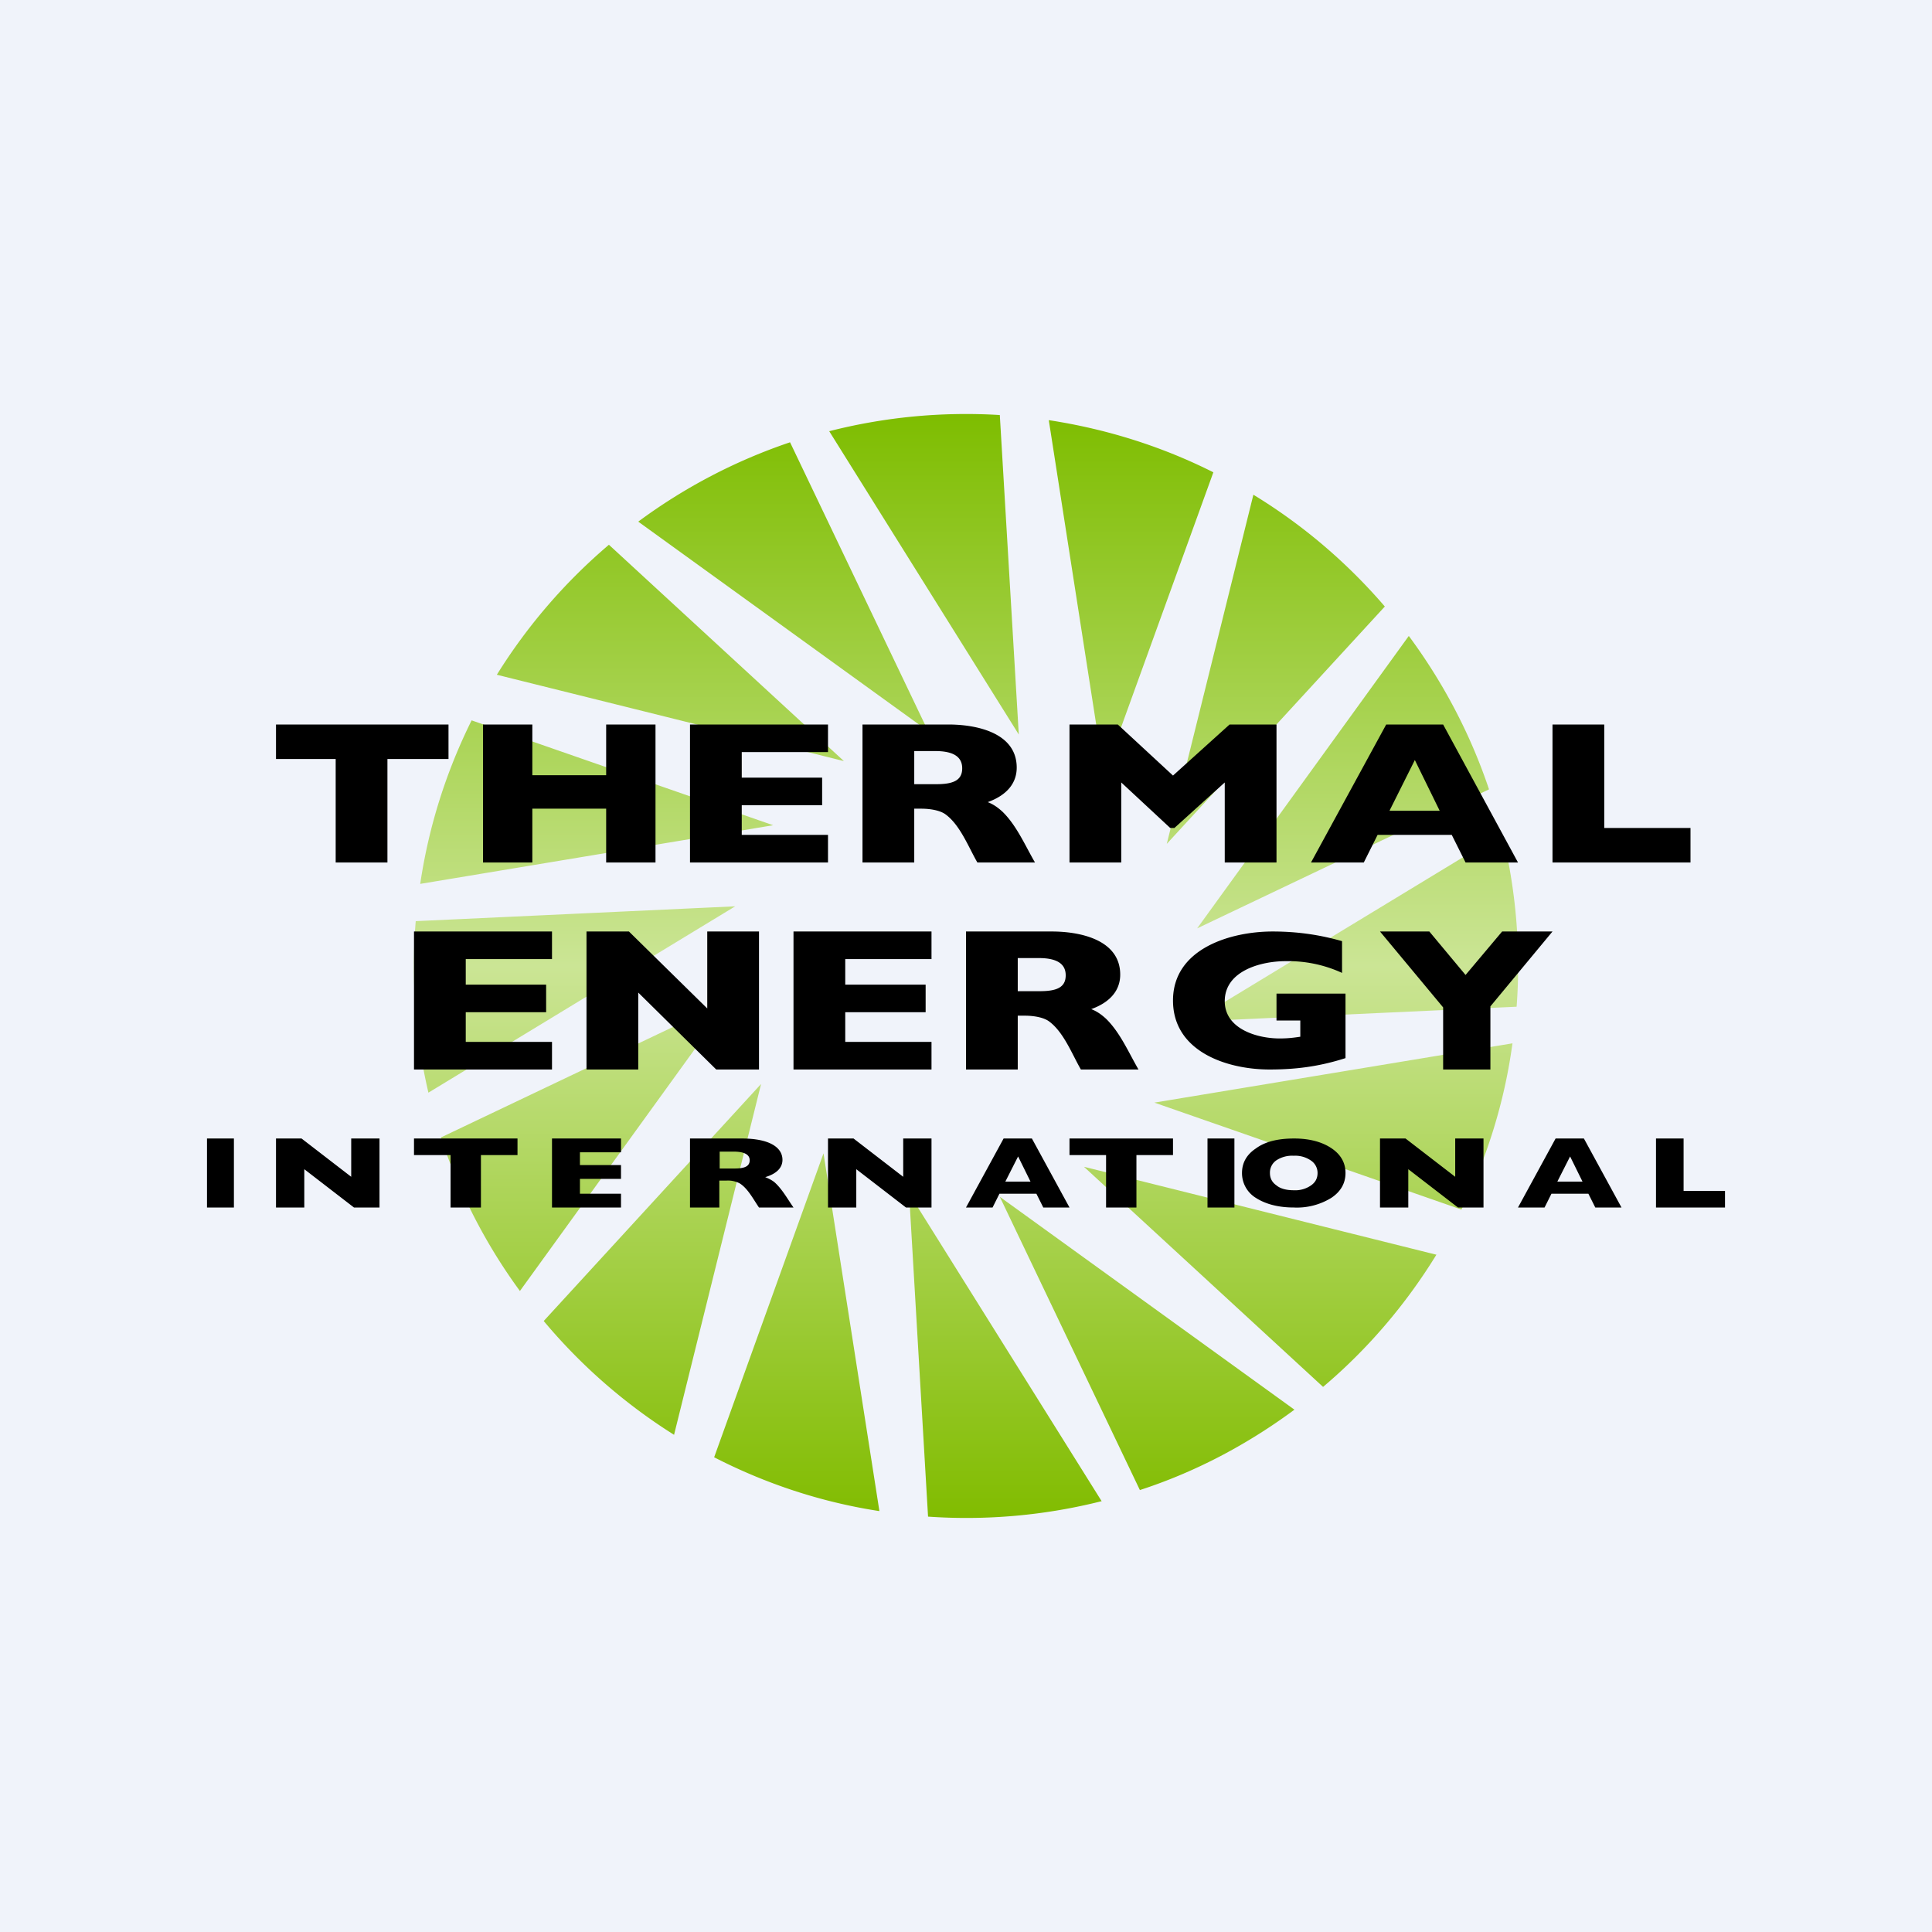 <!-- by Finnhub --><svg width="56" height="56" viewBox="0 0 56 56" xmlns="http://www.w3.org/2000/svg"><path fill="#F0F3FA" d="M0 0h56v56H0z"/><path d="m20.7 42.24 3.17-8.81 1.62 10.37c-1.7-.26-3.31-.8-4.79-1.56Zm-1.16-.66 2.52-10.16-6.3 6.87a16.08 16.08 0 0 0 3.78 3.3Zm12.4 1.93a16.03 16.03 0 0 1-5.04.45l-.55-9.37 5.58 8.92Zm5.58-2.65c-1.35 1-2.85 1.8-4.48 2.33l-4.06-8.5 8.54 6.17Zm4.12-4.5c-.89 1.45-2 2.75-3.29 3.84l-6.93-6.38 10.22 2.55Zm2.2-6.12c-.23 1.7-.74 3.33-1.48 4.82l-8.9-3.1 10.39-1.72Zm-.3-6.08a16.04 16.04 0 0 1 .42 5.02l-9.4.43 8.98-5.45Zm-2.7-5.72c.99 1.34 1.78 2.83 2.32 4.44l-8.46 4.03 6.13-8.47Zm-4.51-4.1c1.43.87 2.72 1.97 3.81 3.24l-6.32 6.88 2.51-10.12Zm-5.92-2.16c1.69.26 3.29.77 4.76 1.51L32 22.45l-1.6-10.27Zm-6.38.32a16.03 16.03 0 0 1 4.95-.47l.55 9.26-5.5-8.8Zm-5.53 2.62a15.95 15.95 0 0 1 4.4-2.3l4 8.37-8.4-6.07Zm-4.1 4.44a16.08 16.08 0 0 1 3.25-3.77l6.81 6.27-10.05-2.5Zm-2.22 6.06c.25-1.68.76-3.27 1.49-4.74l8.74 3.04-10.23 1.7Zm.24 6.06a16.05 16.05 0 0 1-.37-4.98l9.26-.43-8.89 5.4Zm2.65 5.74 6.11-8.45-8.4 4c.53 1.6 1.3 3.1 2.29 4.45Z" fill="url(#abgc0sxoh)"/><path d="M13 21v1h-1.77v3h-1.5v-3H8v-1h5ZM15.43 21v1.47h2.14V21H19v4h-1.43v-1.56h-2.14V25H14v-4h1.43ZM16 27v.8h-2.5v.74h2.33v.8H13.5v.86H16v.8h-4v-4h4ZM24 21v.8h-2.5v.74h2.33v.8H21.5v.86H24v.8h-4v-4h4ZM27 27v.8h-2.5v.74h2.33v.8H24.5v.86H27v.8h-4v-4h4ZM27.49 21c.8 0 1.98.23 1.98 1.25 0 .43-.26.79-.84 1 .16.06.3.16.43.28.41.4.66.99.94 1.47h-1.67c-.26-.45-.5-1.09-.93-1.4-.14-.1-.4-.16-.7-.16h-.2V25H25v-4h2.49Zm-.99 1.73h.64c.49 0 .75-.11.75-.46 0-.31-.22-.5-.78-.5h-.61v.96ZM30.49 27c.8 0 1.98.23 1.98 1.25 0 .43-.26.79-.84 1 .16.06.3.16.43.28.41.4.66.99.94 1.47h-1.67c-.26-.45-.5-1.09-.93-1.4-.14-.1-.4-.16-.7-.16h-.2V31H28v-4h2.49Zm-.99 1.73h.64c.49 0 .75-.11.75-.46 0-.31-.22-.5-.78-.5h-.61v.96ZM32.4 21l1.6 1.48L35.64 21H37v4h-1.5v-2.32L34.04 24h-.12l-1.42-1.32V25H31v-4h1.4ZM41.83 21 44 25h-1.52l-.4-.8h-2.15l-.4.8H38l2.18-4h1.65Zm-1.55 2.5h1.45l-.72-1.47-.73 1.46ZM46.5 21v3H49v1h-4v-4h1.5ZM18.23 27l2.27 2.23V27H22v4h-1.24l-2.26-2.23V31H17v-4h1.23ZM38.9 28.2a3.73 3.73 0 0 0-1.64-.34c-.71 0-1.76.28-1.76 1.16 0 .8.93 1.08 1.59 1.08.24 0 .4-.02.6-.05v-.47H37v-.78h2v1.87c-.78.25-1.46.33-2.2.33-1.24 0-2.8-.52-2.8-2 0-1.5 1.66-2 2.89-2 .69 0 1.35.09 2.01.28v.92ZM41.43 27l1.05 1.26L43.54 27H45l-1.8 2.17V31h-1.37v-1.8L40 27h1.43ZM6.78 33v2H6v-2h.78ZM35.78 33v2H35v-2h.78ZM8.74 33l1.44 1.11V33H11v2h-.74l-1.44-1.11V35H8v-2h.74ZM15 33v.48h-1.06V35h-.88v-1.52H12V33h3ZM18 33v.4h-1.19v.37H18v.4h-1.19v.43H18v.4h-2v-2h2ZM21.5 33c.79 0 1.18.25 1.18.62 0 .22-.16.4-.5.5.1.04.18.08.26.14.23.2.39.5.56.74h-1c-.16-.23-.32-.55-.56-.7a.74.74 0 0 0-.39-.08h-.2V35H20v-2h1.5Zm-.64.87h.42c.3 0 .45-.06.45-.24 0-.15-.13-.25-.47-.25h-.4v.49ZM24.74 33l1.44 1.11V33H27v2h-.74l-1.44-1.11V35H24v-2h.74ZM29.91 33 31 35h-.76l-.2-.4h-1.07l-.2.4H28l1.09-2h.82Zm-.77 1.25h.73l-.36-.73-.37.73ZM34 33v.48h-1.06V35h-.88v-1.52H31V33h3ZM39 34c0 .3-.14.54-.41.72a1.9 1.9 0 0 1-1.09.28c-.45 0-.82-.1-1.1-.28A.84.84 0 0 1 36 34c0-.29.13-.53.4-.71.27-.2.64-.29 1.11-.29.45 0 .81.1 1.08.28.27.18.41.42.41.72Zm-2.19 0c0 .15.06.27.19.36.12.1.3.14.5.14a.8.8 0 0 0 .5-.14c.13-.09.19-.21.19-.36a.43.43 0 0 0-.19-.36.8.8 0 0 0-.5-.14.83.83 0 0 0-.5.13.43.43 0 0 0-.19.37ZM40.74 33l1.44 1.11V33H43v2h-.74l-1.44-1.11V35H40v-2h.74ZM45.91 33 47 35h-.76l-.2-.4h-1.07l-.2.4H44l1.09-2h.82Zm-.77 1.25h.73l-.36-.73-.37.73ZM48.8 33v1.52H50V35h-2v-2h.8Z"/><defs><linearGradient id="abgc0sxoh" x1="28" y1="12" x2="28" y2="44" gradientUnits="userSpaceOnUse"><stop stop-color="#7EBD00"/><stop offset=".5" stop-color="#CBE595"/><stop offset="1" stop-color="#81BC00"/></linearGradient></defs></svg>